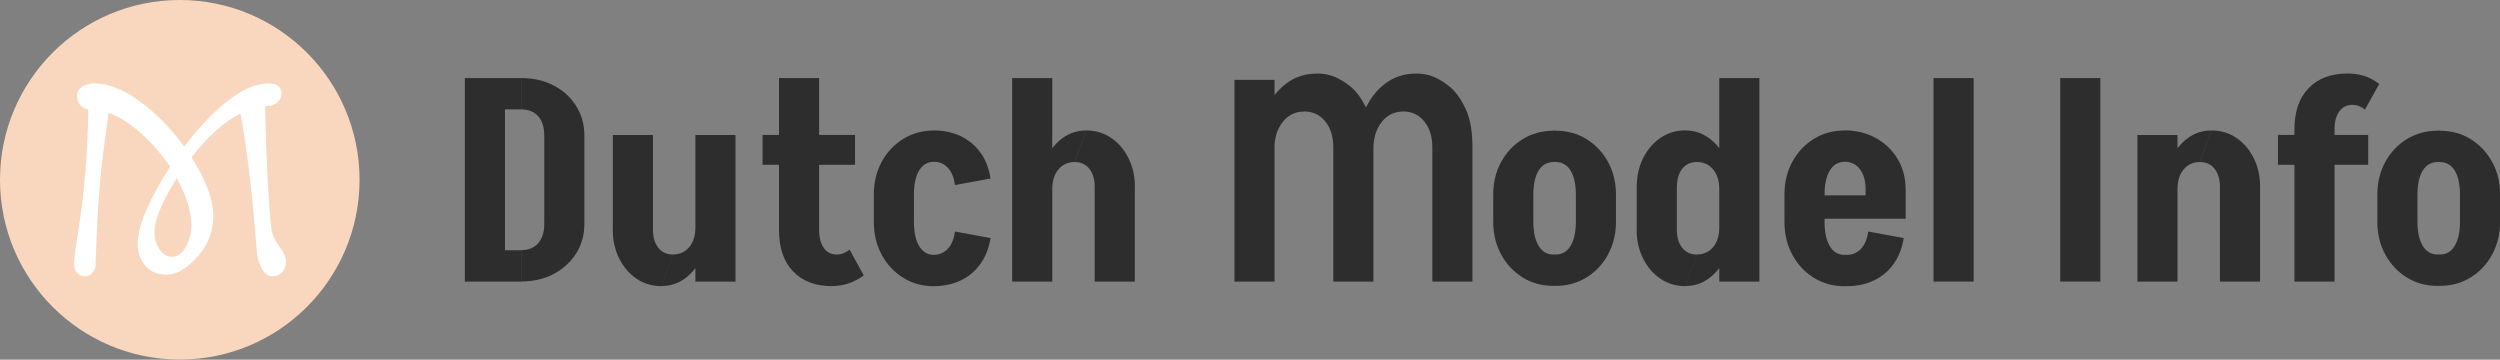 <?xml version="1.0" encoding="UTF-8"?>
<svg id="Laag_1" data-name="Laag 1" xmlns="http://www.w3.org/2000/svg" viewBox="0 0 279.23 40.17">
  <rect x="0" y="0" width="279.23" height="40.17" fill="#808080" stroke="none"/>
  <defs>
    <style>
      .cls-1 {
        fill: #fff;
      }

      .cls-2 {
        fill: #2d2d2d;
      }

      .cls-3 {
        fill: #f8d7be;
      }
    </style>
  </defs>
  <g>
    <path class="cls-2" d="m51.92,31.45V8.72h4.48v22.73h-4.48Zm3.78-19.23v-3.5h2.51v3.5h-2.51Zm0,0v-3.5h2.51v3.5h-2.51Zm0,19.23v-3.5h2.51v3.5h-2.51Zm9.57-16.31h-4.48c0-.93-.23-1.65-.68-2.16-.46-.51-1.09-.76-1.89-.76v-3.5c1.36,0,2.56.28,3.62.83,1.06.55,1.9,1.31,2.51,2.29.61.97.92,2.08.92,3.31Zm0,9.85c0,1.25-.31,2.36-.92,3.32-.62.96-1.45,1.73-2.51,2.29s-2.27.84-3.62.84v-3.5c.81,0,1.44-.26,1.89-.78.46-.52.68-1.24.68-2.18h4.48Zm-4.48.06v-9.92h4.48v9.92h-4.48Z"/>
    <path class="cls-2" d="m72.93,15.08v10.59h-4.48v-10.59h4.48Zm0,10.55c0,.87.2,1.55.6,2.05.4.5.95.75,1.65.75l-1.3,3.53c-1.04,0-1.97-.28-2.78-.83s-1.46-1.3-1.94-2.26c-.48-.95-.72-2.03-.72-3.24h4.48Zm6.14-.25c0,1.25-.23,2.37-.68,3.35-.46.99-1.08,1.77-1.86,2.35-.78.58-1.66.87-2.64.87l1.3-3.53c.74,0,1.34-.28,1.8-.83.46-.55.68-1.29.68-2.23h1.4Zm3.08-10.3v16.37h-4.48V15.08h4.48Z"/>
    <path class="cls-2" d="m85.17,18.41v-3.34h10.33v3.34h-10.33Zm1.84,7.31V8.72h4.48v17.01h-4.48Zm0-.03h4.48c0,.57.08,1.06.24,1.48.16.41.39.73.68.94.3.21.65.32,1.05.32l-.51,3.53c-1.87,0-3.32-.55-4.37-1.65-1.05-1.1-1.57-2.64-1.57-4.61Zm7.88,2.19l1.59,2.89c-.57.4-1.15.7-1.73.89-.58.19-1.18.29-1.8.29l.51-3.53c.28,0,.53-.05.76-.14.23-.1.46-.23.67-.4Z"/>
    <path class="cls-2" d="m97.6,21.72c0-1.38.3-2.6.89-3.67.59-1.07,1.39-1.92,2.4-2.54,1.01-.62,2.16-.94,3.45-.94v3.5c-.72,0-1.28.32-1.67.95-.39.64-.59,1.54-.59,2.7h-4.48Zm0,3.12v-3.15h4.48v3.15h-4.48Zm0-.03h4.48c0,1.14.2,2.04.59,2.69.39.65.95.97,1.67.97v3.5c-1.29,0-2.44-.31-3.45-.94-1.01-.62-1.81-1.48-2.4-2.56-.59-1.08-.89-2.3-.89-3.66Zm9.06-4.13c-.11-.85-.37-1.49-.79-1.94-.42-.45-.94-.67-1.56-.67v-3.5c1.12,0,2.13.22,3.02.65.89.43,1.62,1.05,2.19,1.84.57.79.94,1.75,1.11,2.88l-3.97.73Zm0,5.18l3.97.73c-.17,1.1-.54,2.06-1.11,2.86-.57.81-1.3,1.43-2.19,1.86s-1.9.65-3.02.65v-3.5c.61,0,1.13-.23,1.56-.68.42-.46.69-1.1.79-1.92Z"/>
    <path class="cls-2" d="m113.05,31.45V8.72h4.48v22.73h-4.48Zm0,0V15.08h4.48v16.37h-4.48Zm3.08-10.33c0-1.25.23-2.37.68-3.35s1.08-1.76,1.86-2.34c.78-.57,1.66-.86,2.64-.86l-1.3,3.53c-.74,0-1.34.28-1.8.83-.46.55-.68,1.28-.68,2.19h-1.4Zm6.14-.22c0-.87-.2-1.55-.6-2.05-.4-.5-.95-.75-1.65-.75l1.3-3.53c1.04,0,1.97.28,2.78.83.82.55,1.46,1.3,1.94,2.26.48.95.72,2.03.72,3.24h-4.48Zm0,10.55v-10.59h4.48v10.59h-4.48Z"/>
    <path class="cls-2" d="m137.88,31.45V8.92h4.48v22.53h-4.48Zm2.6-14.71c0-1.62.29-3.08.86-4.37s1.35-2.31,2.34-3.05c.99-.74,2.11-1.1,3.38-1.1l-1.41,4.24c-.97,0-1.77.39-2.39,1.17-.62.78-.93,1.82-.93,3.12h-1.86Zm8.44-.27c0-1.21-.3-2.18-.91-2.92-.6-.74-1.39-1.1-2.36-1.1l1.41-4.24c1.33,0,2.22.36,3.28,1.08,1.06.72,1.67,1.57,2.28,2.83.6,1.25.78,2.79.78,4.35h-4.48Zm0,14.98v-14.98h4.48v14.98h-4.48Zm2.62-14.71c0-1.62.29-3.08.86-4.37.57-1.3,1.35-2.31,2.34-3.05.99-.74,2.11-1.1,3.38-1.1l-1.41,4.24c-.97,0-1.77.39-2.39,1.17-.62.78-.93,1.82-.93,3.12h-1.86Zm8.44,14.71v-14.98h4.48v14.98h-4.48Zm0-14.98c0-1.21-.3-2.18-.91-2.92-.6-.74-1.39-1.1-2.36-1.1l1.41-4.24c1.33,0,2.22.36,3.28,1.08,1.06.72,1.67,1.57,2.28,2.83.6,1.25.78,2.79.78,4.35h-4.48Z"/>
    <path class="cls-2" d="m166.78,21.75c0-1.38.3-2.6.89-3.67.59-1.07,1.39-1.92,2.4-2.54,1.01-.62,2.16-.94,3.45-.94v3.5c-.72,0-1.28.32-1.67.95-.39.64-.59,1.54-.59,2.7h-4.48Zm0,3.05v-3.08h4.48v3.08h-4.48Zm0-.03h4.48c0,1.14.2,2.04.59,2.69.39.65.95.97,1.67.97v3.5c-1.29,0-2.44-.31-3.45-.94-1.01-.62-1.81-1.48-2.4-2.56-.59-1.08-.89-2.3-.89-3.66Zm6.68-6.68v-3.5h.32v3.5h-.32Zm0,13.83v-3.5h.32v3.5h-.32Zm7.03-10.17h-4.48c0-1.17-.2-2.07-.59-2.7-.39-.64-.95-.95-1.67-.95v-3.5c1.29,0,2.44.31,3.45.94,1.01.63,1.81,1.47,2.4,2.54.59,1.07.89,2.29.89,3.67Zm0,3.02c0,1.36-.3,2.57-.89,3.66s-1.39,1.93-2.4,2.56c-1.01.62-2.16.94-3.45.94v-3.5c.72,0,1.28-.32,1.67-.97.39-.65.59-1.54.59-2.69h4.48Zm-4.48.03v-3.08h4.48v3.08h-4.48Z"/>
    <path class="cls-2" d="m187.29,20.89h-4.48c0-1.21.24-2.29.72-3.24.48-.95,1.12-1.71,1.94-2.26.82-.55,1.74-.83,2.78-.83l1.3,3.53c-.7,0-1.25.25-1.65.75-.4.5-.6,1.18-.6,2.05Zm-4.48,4.74v-4.74h4.48v4.74h-4.48Zm4.48,0c0,.87.2,1.55.6,2.05.4.5.95.75,1.65.75l-1.3,3.53c-1.04,0-1.97-.28-2.78-.83s-1.46-1.3-1.94-2.26c-.48-.95-.72-2.03-.72-3.24h4.48Zm6.14-4.51h-1.4c0-.91-.23-1.64-.68-2.19-.46-.55-1.05-.83-1.8-.83l-1.3-3.53c.97,0,1.85.29,2.64.86.78.57,1.4,1.35,1.86,2.34s.68,2.1.68,3.35Zm0,4.26c0,1.25-.23,2.37-.68,3.35-.46.99-1.08,1.77-1.86,2.35-.78.58-1.66.87-2.64.87l1.3-3.53c.74,0,1.34-.28,1.8-.83.46-.55.68-1.29.68-2.23h1.4Zm3.08-10.24h-4.48v-6.42h4.48v6.42Zm-4.48,16.31V15.08h4.48v16.37h-4.48Z"/>
    <path class="cls-2" d="m199.31,21.72c0-1.38.3-2.6.89-3.67.59-1.07,1.39-1.92,2.4-2.54,1.01-.62,2.16-.94,3.45-.94v3.5c-.72,0-1.28.32-1.67.97-.39.65-.59,1.54-.59,2.69h-4.48Zm0,3.12v-3.15h4.48v3.15h-4.48Zm0-.03h4.48c0,1.14.2,2.04.59,2.69.39.65.95.97,1.67.97v3.5c-1.29,0-2.44-.31-3.45-.94-1.01-.62-1.81-1.48-2.4-2.56-.59-1.08-.89-2.3-.89-3.66Zm2.35-.38v-2.61h11.19v2.61h-11.19Zm11.19-3.31h-4.48c0-.93-.21-1.67-.64-2.23-.42-.55-1-.83-1.72-.83v-3.5c1.31,0,2.48.29,3.51.86,1.03.57,1.84,1.35,2.43,2.34.59.99.89,2.1.89,3.35Zm-6.83,10.84v-3.5h.29v3.5h-.29Zm2.64-6.1l3.97.73c-.17,1.1-.54,2.06-1.11,2.86-.57.81-1.3,1.43-2.19,1.86s-1.9.65-3.02.65v-3.5c.61,0,1.13-.23,1.56-.68.42-.46.69-1.1.79-1.92Zm-.29-4.04v-.7h4.48v.7h-4.48Z"/>
    <path class="cls-2" d="m215.96,31.45V8.72h4.48v22.73h-4.48Z"/>
    <path class="cls-2" d="m230.11,31.45V8.72h4.48v22.73h-4.48Z"/>
    <path class="cls-2" d="m238.73,31.45V15.08h4.48v16.37h-4.48Zm3.08-10.33c0-1.25.23-2.37.68-3.35s1.08-1.76,1.86-2.34c.78-.57,1.66-.86,2.64-.86l-1.3,3.53c-.74,0-1.34.28-1.8.83-.46.55-.68,1.28-.68,2.19h-1.4Zm6.14-.22c0-.87-.2-1.55-.6-2.05-.4-.5-.95-.75-1.65-.75l1.3-3.53c1.04,0,1.97.28,2.78.83.82.55,1.46,1.3,1.94,2.26.48.95.72,2.03.72,3.24h-4.48Zm0,10.55v-10.59h4.48v10.59h-4.48Z"/>
    <path class="cls-2" d="m254.43,18.41v-3.34h10.08v3.34h-10.08Zm1.84-3.97c0-1.95.52-3.48,1.57-4.58,1.05-1.1,2.51-1.65,4.37-1.65l.51,3.5c-.4,0-.75.11-1.05.33-.3.22-.52.54-.68.94-.16.4-.24.89-.24,1.46h-4.48Zm0,17.01V14.44h4.48v17.01h-4.48Zm7.88-19.2c-.21-.17-.43-.3-.67-.4-.23-.1-.49-.14-.76-.14l-.51-3.5c.61,0,1.21.08,1.8.25.58.17,1.16.48,1.73.92l-1.59,2.86Z"/>
    <path class="cls-2" d="m265.53,21.75c0-1.38.3-2.6.89-3.67.59-1.07,1.39-1.92,2.4-2.54,1.01-.62,2.16-.94,3.45-.94v3.5c-.72,0-1.28.32-1.67.95-.39.64-.59,1.54-.59,2.7h-4.48Zm0,3.05v-3.08h4.48v3.08h-4.48Zm0-.03h4.48c0,1.14.2,2.04.59,2.69.39.65.95.97,1.67.97v3.5c-1.29,0-2.44-.31-3.45-.94-1.01-.62-1.81-1.48-2.4-2.56-.59-1.08-.89-2.3-.89-3.66Zm6.68-6.68v-3.5h.32v3.5h-.32Zm0,13.83v-3.5h.32v3.5h-.32Zm7.03-10.17h-4.48c0-1.17-.2-2.07-.59-2.7-.39-.64-.95-.95-1.67-.95v-3.5c1.29,0,2.44.31,3.45.94,1.01.63,1.81,1.47,2.4,2.54.59,1.07.89,2.29.89,3.67Zm0,3.02c0,1.36-.3,2.57-.89,3.66s-1.39,1.93-2.4,2.56c-1.01.62-2.16.94-3.45.94v-3.5c.72,0,1.28-.32,1.67-.97.39-.65.59-1.54.59-2.69h4.48Zm-4.48.03v-3.08h4.48v3.08h-4.48Z"/>
  </g>
  <g>
    <circle class="cls-3" cx="20.08" cy="20.08" r="20.08"/>
    <path class="cls-1" d="m29.97,11.83l-.37.03c.16,6.41.4,10.96.71,13.66.08.65.37,1.31.88,1.98.5.67.75,1.23.75,1.69s-.14.85-.41,1.18-.64.49-1.1.49-.85-.28-1.17-.84c-.32-.56-.51-1.17-.57-1.83-.53-6.86-1.15-12.02-1.84-15.5-1.86.94-3.68,2.57-5.46,4.88,1.62,2.56,2.43,4.73,2.43,6.52s-.6,3.34-1.81,4.64c-1.21,1.3-2.33,1.95-3.38,1.95s-1.85-.34-2.41-1.01c-.56-.68-.84-1.51-.84-2.5s.33-2.25,1-3.78c.66-1.52,1.54-3.12,2.62-4.77-.96-1.41-2.06-2.67-3.28-3.76s-2.42-1.85-3.59-2.26c-.49,3.46-.81,6.06-.97,7.81-.15,1.75-.27,3.64-.35,5.68s-.13,3.22-.15,3.56c-.02.34-.14.62-.37.86-.23.24-.49.35-.8.35s-.59-.12-.84-.35c-.26-.23-.38-.57-.38-1s.15-1.65.46-3.65c.68-4.19,1.05-8.74,1.14-13.63-.84-.18-1.26-.71-1.26-1.57,0-.39.18-.71.55-.97.37-.26.82-.38,1.35-.38,1.58,0,3.28.67,5.11,2.01,1.83,1.34,3.48,3.02,4.96,5.05,1.55-2.07,3.16-3.76,4.82-5.08,1.66-1.32,3.19-1.98,4.6-1.98.96,0,1.44.39,1.44,1.17,0,.37-.16.69-.48.95-.32.27-.64.4-.97.4Zm-8.6,13.35c0-1.56-.54-3.31-1.63-5.28-1.66,2.66-2.49,4.67-2.49,6.02,0,.74.19,1.38.57,1.93.38.55.85.83,1.43.83s1.07-.36,1.49-1.09c.42-.73.63-1.53.63-2.41Z"/>
  </g>
</svg>